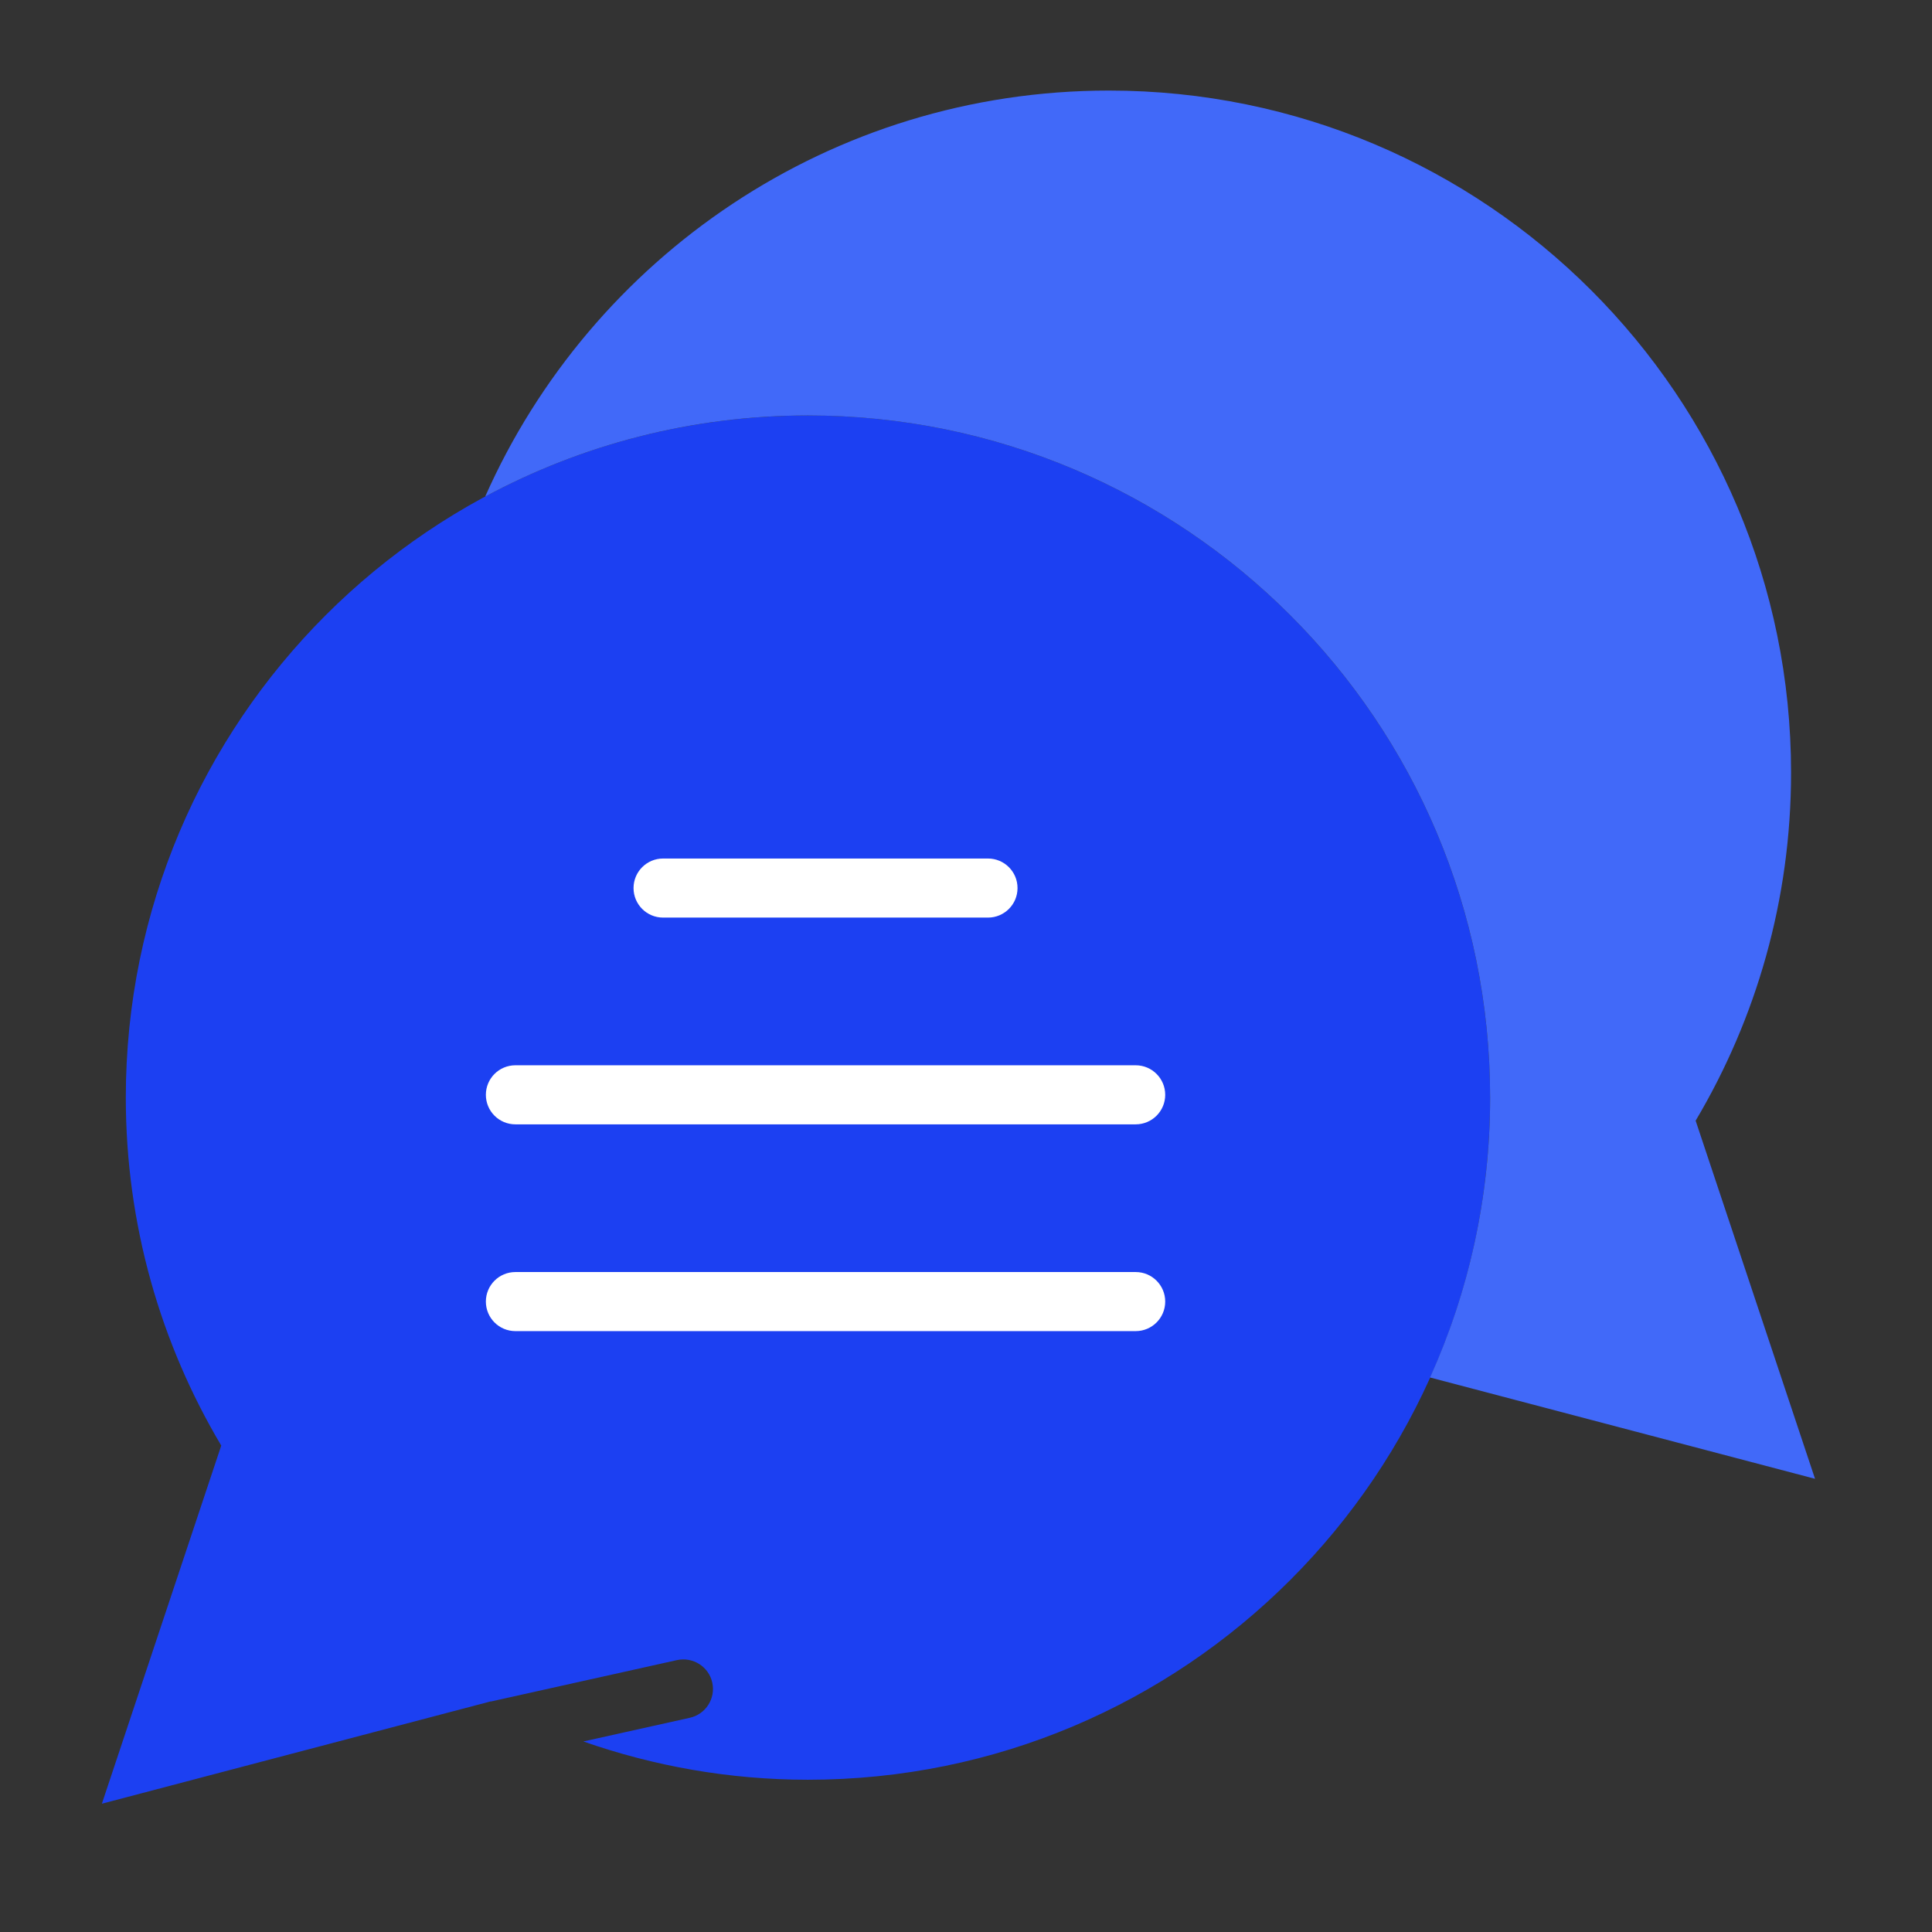 <?xml version="1.0" encoding="utf-8"?>
<!-- Generator: Adobe Illustrator 17.0.0, SVG Export Plug-In . SVG Version: 6.00 Build 0)  -->
<!DOCTYPE svg PUBLIC "-//W3C//DTD SVG 1.1//EN" "http://www.w3.org/Graphics/SVG/1.1/DTD/svg11.dtd">
<svg version="1.1" id="Layer_1" xmlns="http://www.w3.org/2000/svg" xmlns:xlink="http://www.w3.org/1999/xlink" x="0px" y="0px"
	 width="512px" height="512px" viewBox="0 0 512 512" enable-background="new 0 0 512 512" xml:space="preserve">
<rect x="0" y="0" width="512" height="512" fill="#333333" stroke="none"/>
<g>
	<path fill="#52A5F7" d="M1376.83,916.135h368.862c16.976,0,30.738,13.764,30.738,30.739v276.647
		c0,16.975-13.763,30.738-30.738,30.738H1376.83c-16.976,0-30.738-13.764-30.738-30.738V946.874
		C1346.092,929.898,1359.854,916.135,1376.83,916.135z"/>
	<path fill="#007BFC" d="M1745.692,1404.955l-142.736-89.219h-164.649c-16.975,0-30.738-13.764-30.738-30.738v-276.646
		c0-16.976,13.764-30.738,30.738-30.738h368.863c16.975,0,30.738,13.763,30.738,30.738v276.646
		c0,16.975-13.764,30.738-30.738,30.738h-61.478V1404.955z"/>
	<g>
		<path fill="#FFFFFF" d="M1638.107,1192.783h-30.738v-61.478h15.369c16.976,0,30.738-13.764,30.738-30.739
			s-13.763-30.738-30.738-30.738S1592,1083.592,1592,1100.566h-30.738c0-31.946,24.472-58.572,56.306-61.258
			c31.833-2.687,60.421,19.455,65.777,50.951c5.358,31.496-14.304,61.846-45.237,69.834L1638.107,1192.783L1638.107,1192.783z"/>
		<path fill="#FFFFFF" d="M1607.369,1223.521h30.738v30.738h-30.738V1223.521z"/>
		<path fill="#FFFFFF" d="M1469.046,1069.828h-30.739v-61.477h61.478v30.738h-30.738L1469.046,1069.828L1469.046,1069.828z"/>
		<path fill="#FFFFFF" d="M1807.17,1284.998h-61.478v-30.738h30.738v-30.738h30.739L1807.17,1284.998L1807.17,1284.998z"/>
	</g>
</g>
<g>
	<path fill="#1C40F2" d="M214.12,110.105c-99.842,0-180.78,80.935-180.78,180.775c0,33.691,9.244,65.214,25.292,92.21L27,478
		l103.01-27.107c0.031,0.016,0.055,0.022,0.088,0.04c0.031-0.009,0.062-0.03,0.093-0.04l49.226-10.95
		c4.234-0.9,8.406,1.729,9.339,5.949c0.938,4.219-1.722,8.397-5.941,9.338l-28.227,6.277c18.652,6.522,38.652,10.145,59.53,10.145
		c99.84,0.009,180.776-80.929,180.776-180.771C394.896,191.04,313.96,110.105,214.12,110.105z"/>
	<path fill="#4169F9" d="M214.12,110.105c99.84,0,180.776,80.935,180.776,180.775c0,26.442-5.72,51.532-15.921,74.168L481,391.896
		l-31.638-94.908c16.045-27.005,25.289-58.519,25.289-92.21C474.66,104.938,393.723,24,293.88,24
		c-73.781,0-137.202,44.225-165.302,107.599C154.049,117.893,183.169,110.105,214.12,110.105z"/>
	<path fill="#FFFFFF" d="M261.827,243.172h-86.102c-4.323,0-7.83-3.5-7.83-7.828c0-4.329,3.507-7.827,7.83-7.827h86.102
		c4.321,0,7.828,3.498,7.828,7.827C269.655,239.672,266.148,243.172,261.827,243.172z"/>
	<path fill="#FFFFFF" d="M300.965,297.965h-164.38c-4.318,0-7.825-3.498-7.825-7.827s3.507-7.828,7.825-7.828h164.38
		c4.323,0,7.828,3.499,7.828,7.828S305.288,297.965,300.965,297.965z"/>
	<path fill="#FFFFFF" d="M300.965,352.76h-164.38c-4.318,0-7.825-3.5-7.825-7.83c0-4.327,3.507-7.825,7.825-7.825h164.38
		c4.323,0,7.828,3.498,7.828,7.825C308.793,349.26,305.288,352.76,300.965,352.76z"/>
</g>
</svg>

